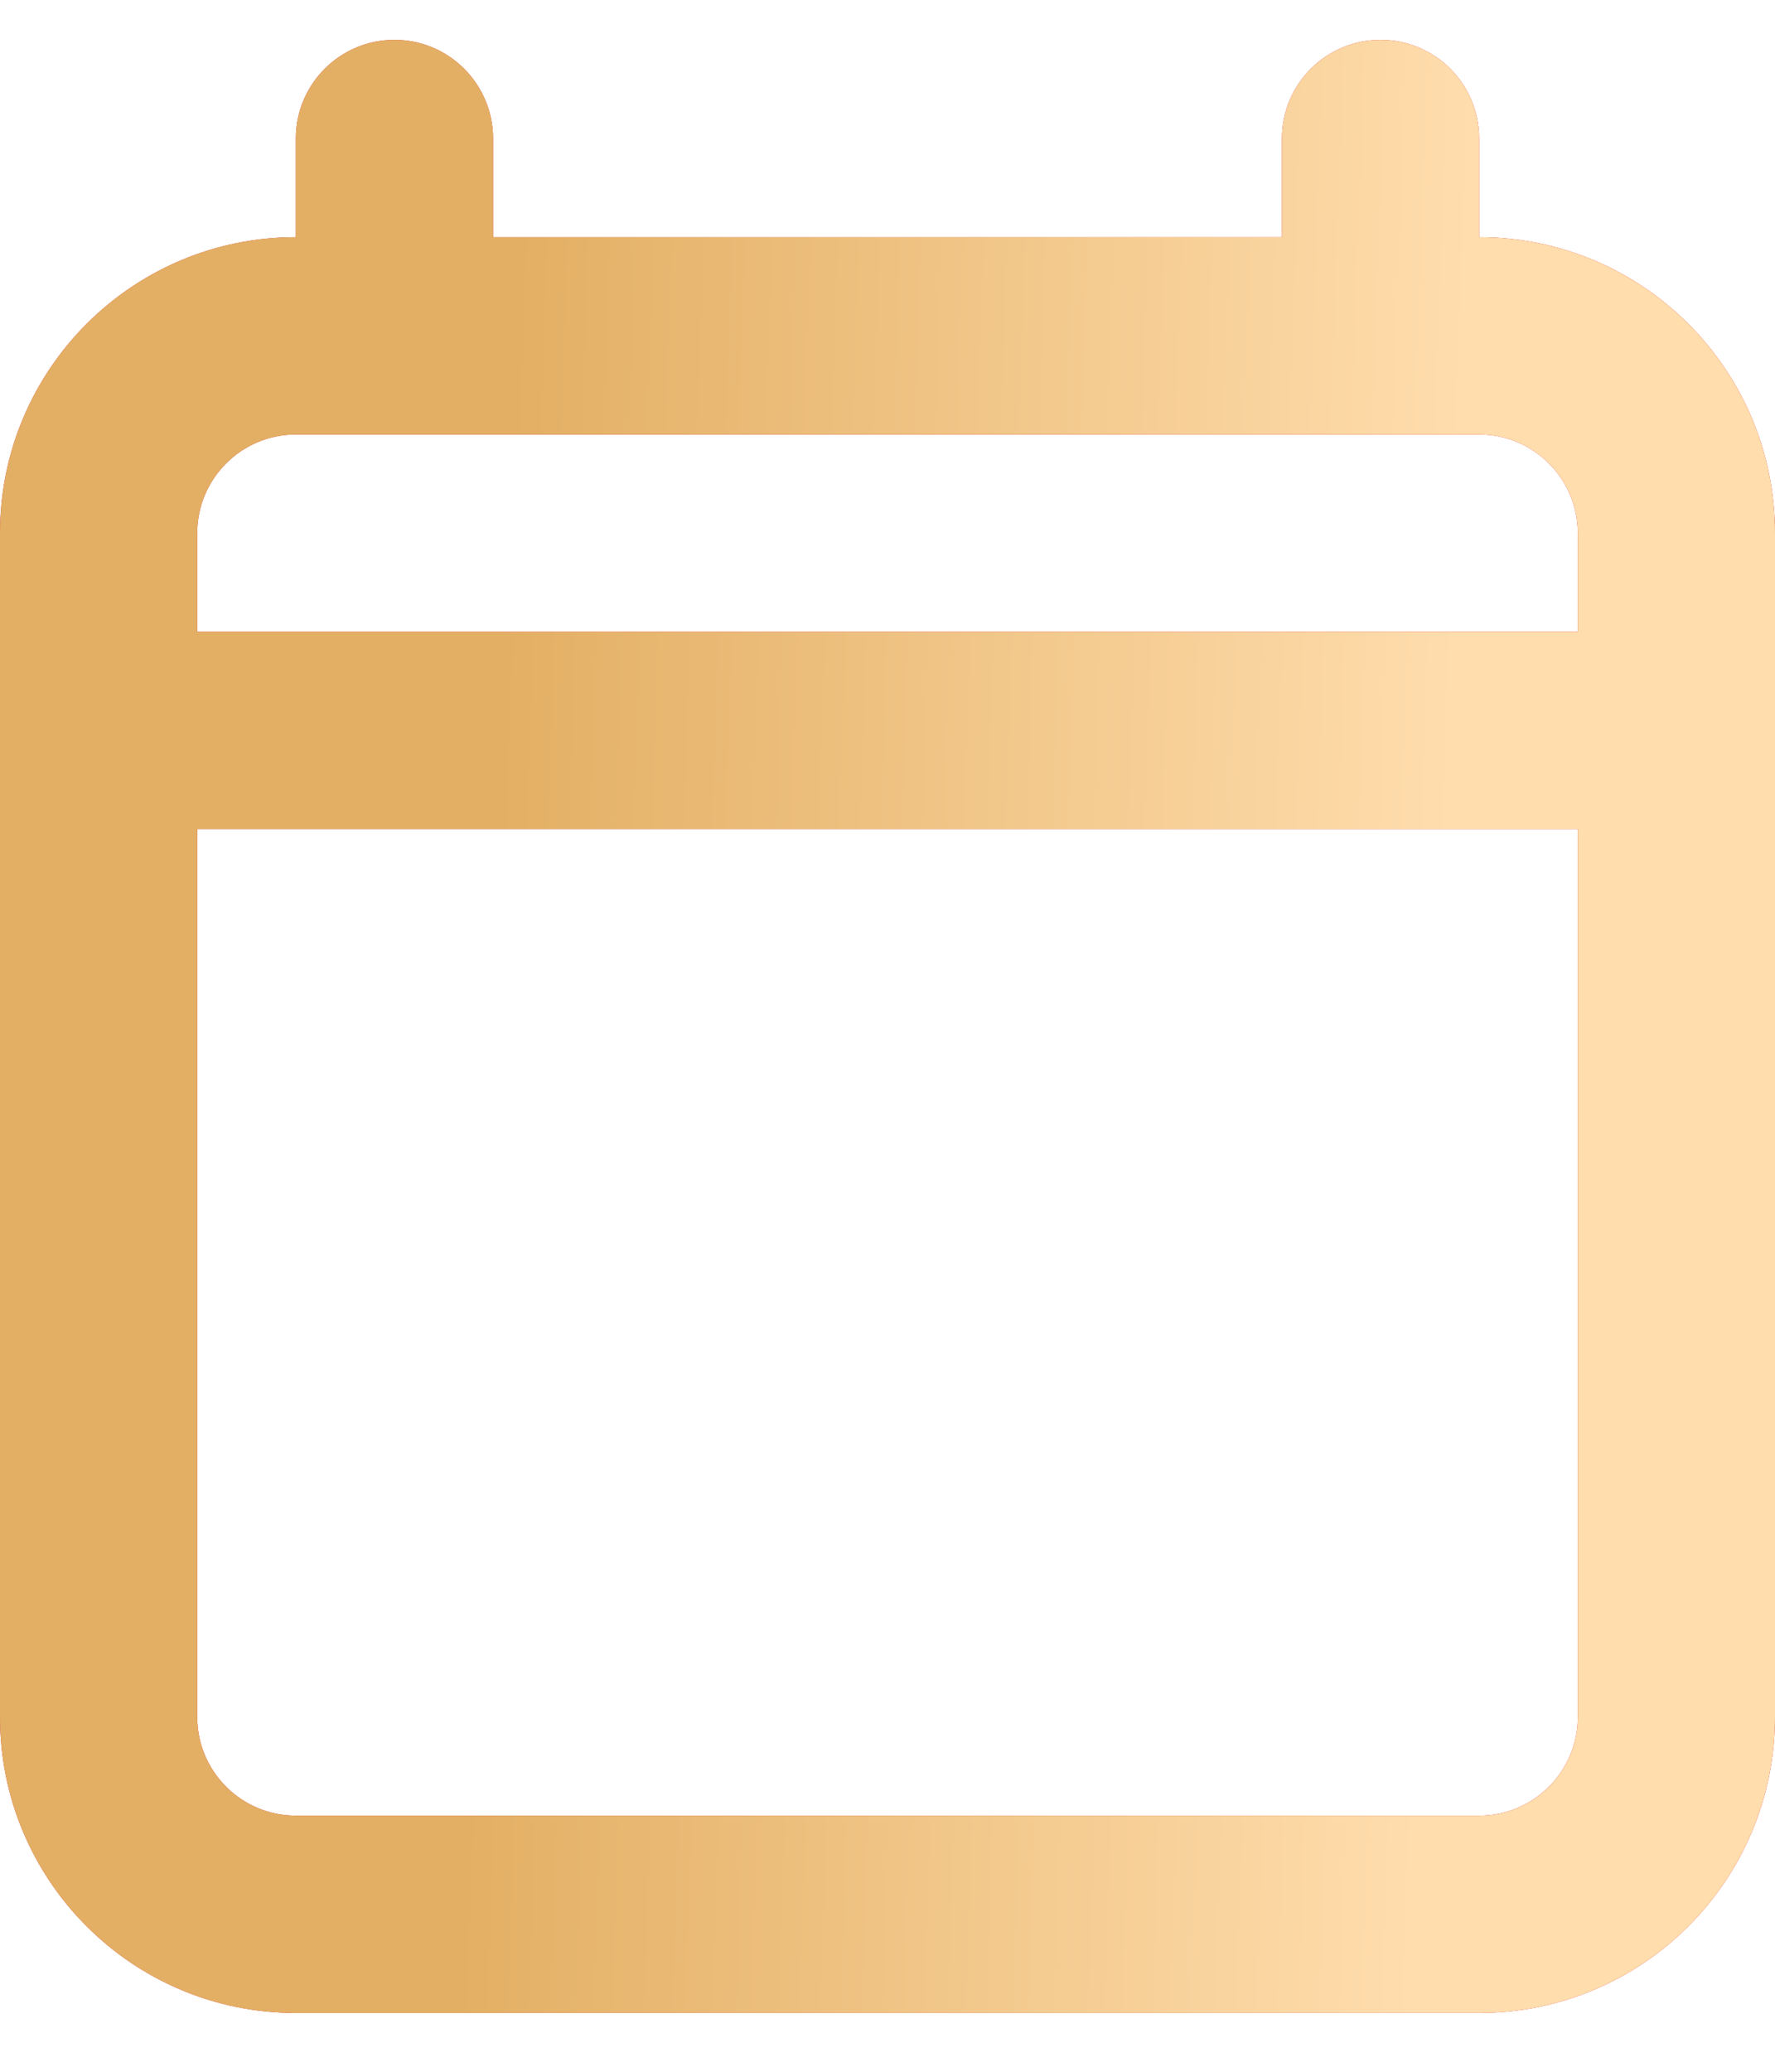 <svg xmlns="http://www.w3.org/2000/svg" width="18" height="21" viewBox="0 0 18 21" fill="none"><path fill-rule="evenodd" clip-rule="evenodd" d="M4 0.404C4.552 0.404 5 0.852 5 1.404V2.404H13V1.404C13 0.852 13.448 0.404 14 0.404C14.552 0.404 15 0.852 15 1.404V2.404C16.657 2.404 18 3.747 18 5.404V17.404C18 19.061 16.657 20.404 15 20.404H3C1.343 20.404 0 19.061 0 17.404V5.404C0 3.747 1.343 2.404 3 2.404V1.404C3 0.852 3.448 0.404 4 0.404ZM3 4.404C2.448 4.404 2 4.852 2 5.404V6.404H16V5.404C16 4.852 15.552 4.404 15 4.404H3ZM16 8.404H2V17.404C2 17.956 2.448 18.404 3 18.404H15C15.552 18.404 16 17.956 16 17.404V8.404Z" fill="#D71A21"></path><path fill-rule="evenodd" clip-rule="evenodd" d="M4 0.404C4.552 0.404 5 0.852 5 1.404V2.404H13V1.404C13 0.852 13.448 0.404 14 0.404C14.552 0.404 15 0.852 15 1.404V2.404C16.657 2.404 18 3.747 18 5.404V17.404C18 19.061 16.657 20.404 15 20.404H3C1.343 20.404 0 19.061 0 17.404V5.404C0 3.747 1.343 2.404 3 2.404V1.404C3 0.852 3.448 0.404 4 0.404ZM3 4.404C2.448 4.404 2 4.852 2 5.404V6.404H16V5.404C16 4.852 15.552 4.404 15 4.404H3ZM16 8.404H2V17.404C2 17.956 2.448 18.404 3 18.404H15C15.552 18.404 16 17.956 16 17.404V8.404Z" fill="url(#paint0_linear_110_42)"></path><defs><linearGradient id="paint0_linear_110_42" x1="4.715" y1="17.696" x2="14.406" y2="18.023" gradientUnits="userSpaceOnUse"><stop stop-color="#E3AF64"></stop><stop offset="1" stop-color="#FFDDAD"></stop></linearGradient></defs></svg>